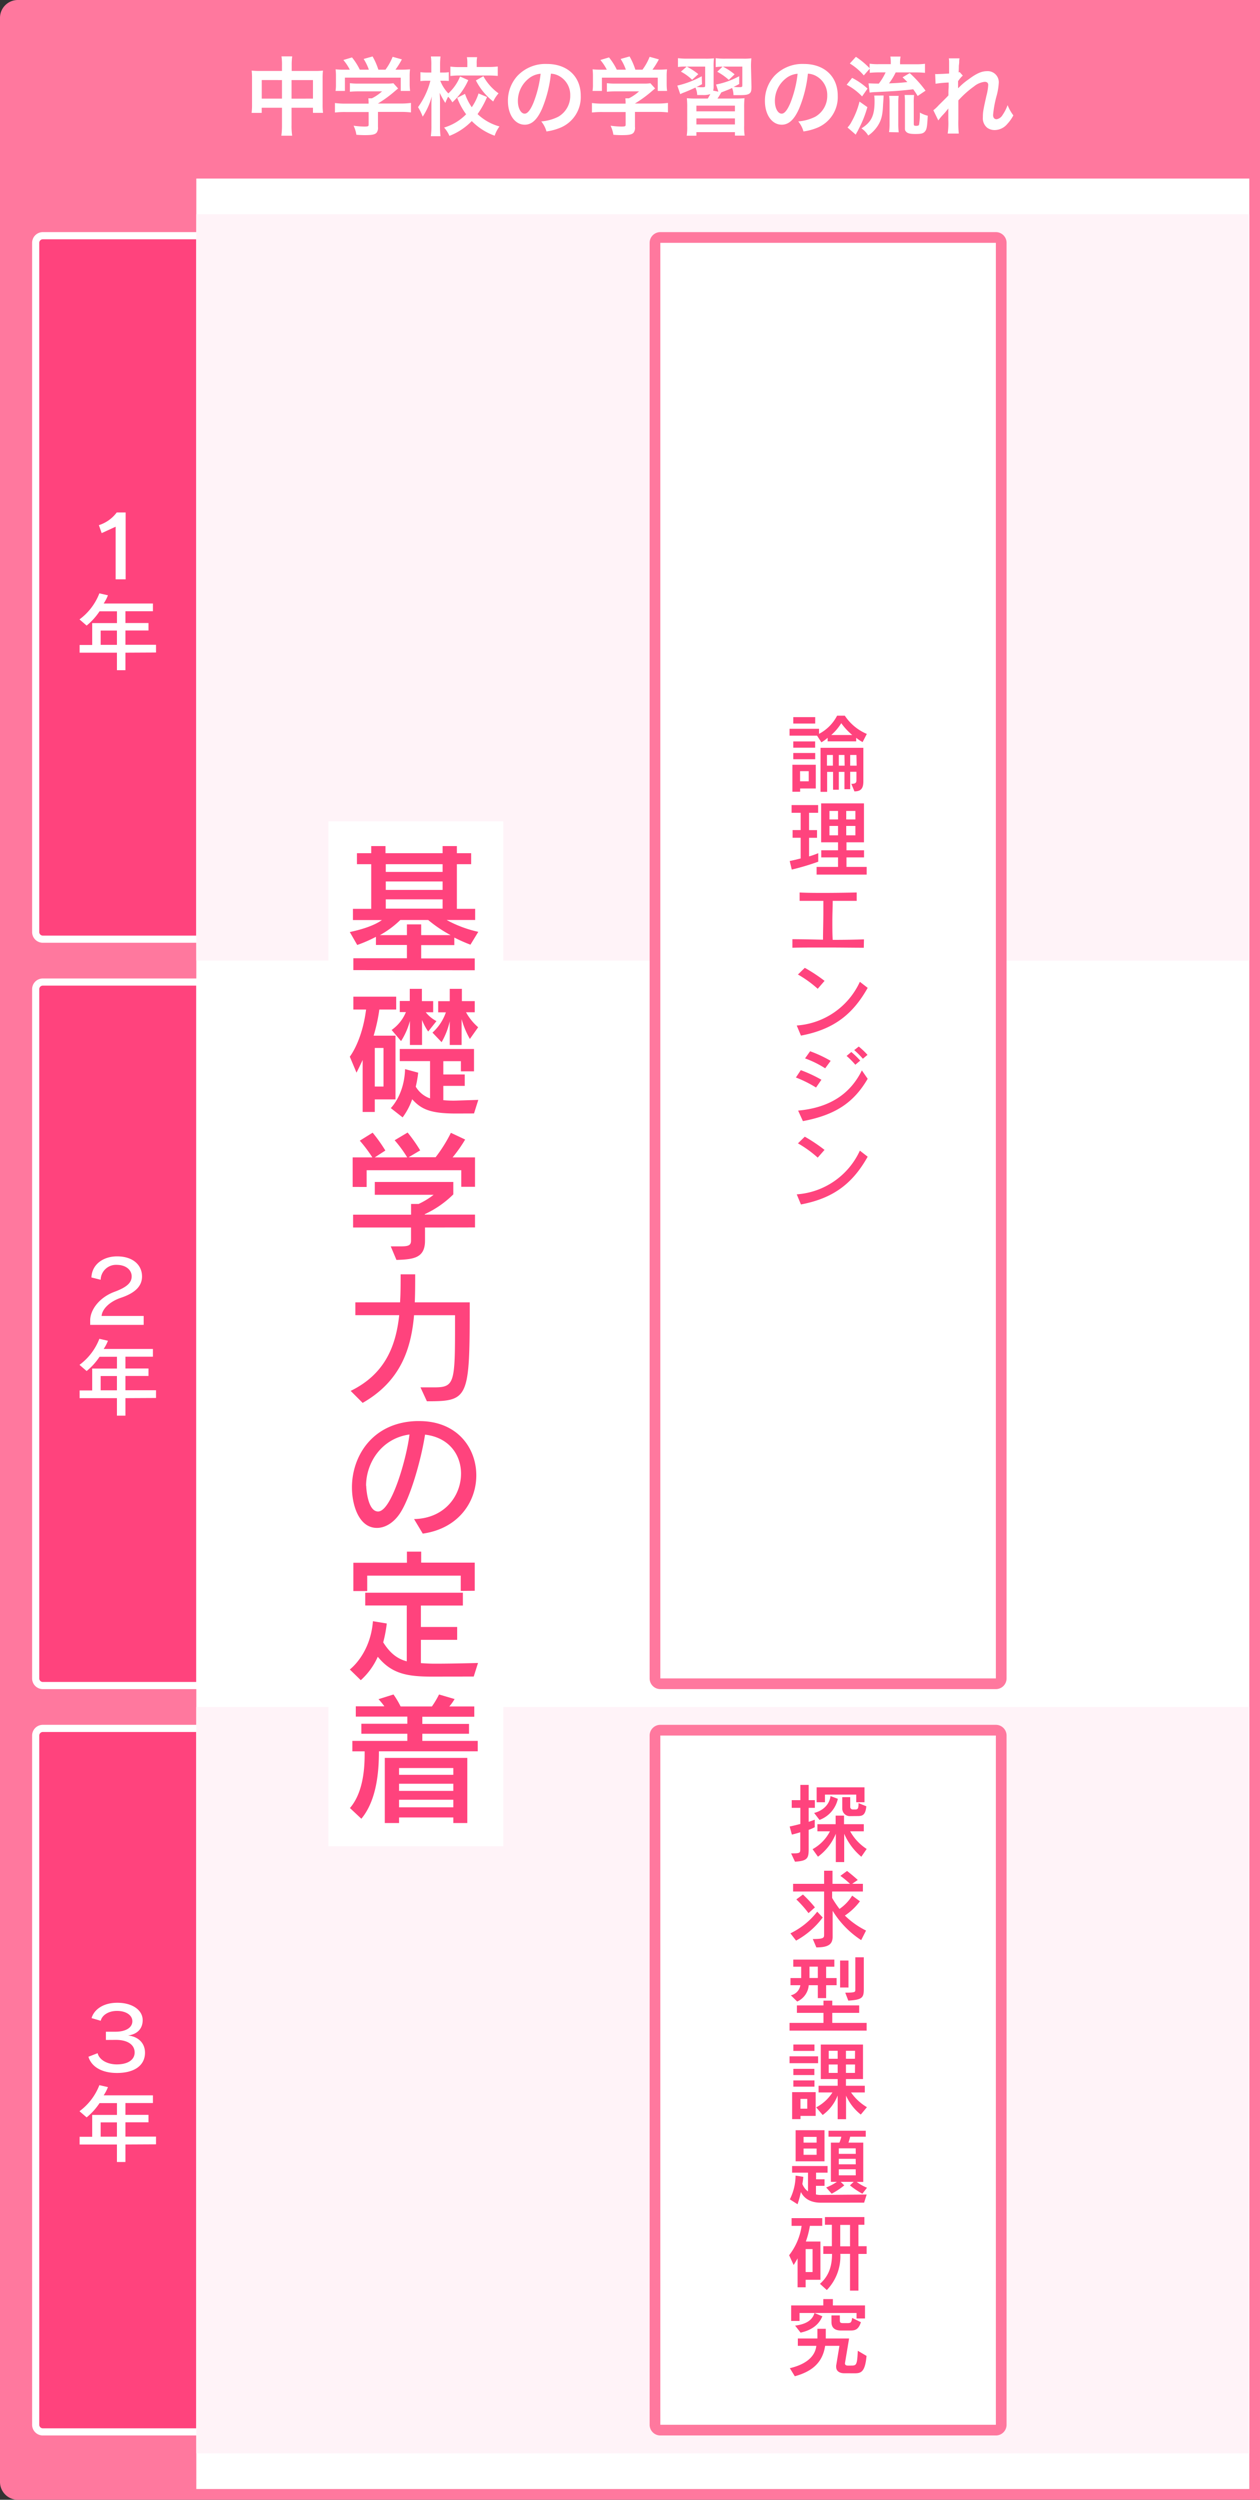 <svg xmlns="http://www.w3.org/2000/svg" xmlns:xlink="http://www.w3.org/1999/xlink" width="353" height="700" viewBox="0 0 353 700"><rect x="0" y="0" width="353" height="700" fill="#333333" stroke="none"/><defs><style>.cls-1{fill:#ff437d;}.cls-2{fill:#fff;}.cls-3{fill:#ff789e;}.cls-4{fill:#fff3f8;}</style><symbol id="タブ" data-name="タブ" viewBox="0 0 48 199"><path class="cls-1" d="M3 198a2 2 0 0 1-2-2V3a2 2 0 0 1 2-2h44v197z"/><path class="cls-2" d="M46 2v195H3a1 1 0 0 1-1-1V3a1 1 0 0 1 1-1h43m2-2H3a3 3 0 0 0-3 3v193a3 3 0 0 0 3 3h45V0z"/></symbol></defs><title>jhs01</title><g id="レイヤー_2" data-name="レイヤー 2"><g id="レイヤー_5" data-name="レイヤー 5"><g id="jhs_01"><path class="cls-3" d="M5 0h348v700H5a5 5 0 0 1-5-5V5a5 5 0 0 1 5-5z"/><path class="cls-2" d="M79 18.41a15.54 15.54 0 0 0-.14-2.62h3a17.66 17.66 0 0 0-.14 2.52v1.56h6.58a17.12 17.12 0 0 0 2.18-.1 17.56 17.56 0 0 0-.1 2.11v7.32a16.55 16.55 0 0 0 .12 2.4h-2.82v-1.43h-6V35a18.87 18.87 0 0 0 .17 3h-3.03a20.25 20.25 0 0 0 .18-3v-4.83h-5.68v1.44h-2.83a18 18 0 0 0 .12-2.4v-7.35a19 19 0 0 0-.1-2.09 18.41 18.41 0 0 0 2.16.1H79zm-5.67 4v5.21H79v-5.2zm14.35 5.21v-5.2h-6v5.21zM96.77 31.37a23.36 23.36 0 0 0-2.93.14v-2.66a20.35 20.35 0 0 0 2.9.17h6.53v-.17a11.26 11.26 0 0 0-.07-1.32h1a12.71 12.71 0 0 0 2.83-1.94h-6.6a23.7 23.7 0 0 0-2.4.1v-2.4a17.48 17.48 0 0 0 2.42.12h7.94a10.82 10.82 0 0 0 1.82-.1l1.32 1.46-.86.72a33.61 33.61 0 0 1-4.8 3.5h6.26a19.75 19.75 0 0 0 3-.17v2.66a23.67 23.67 0 0 0-3-.14h-6.24v4.2a2.32 2.32 0 0 1-.31 1.51c-.41.6-1.22.79-3.38.79-.31 0-1.1 0-2.35-.1a9.09 9.09 0 0 0-.79-2.54 21.87 21.87 0 0 0 3 .24c1.06 0 1.22-.07 1.22-.55v-3.52zM98 19.51a13.87 13.87 0 0 0-1.8-2.71l2.42-.72a17.67 17.67 0 0 1 2.18 3.43h2.54a14 14 0 0 0-1.46-3l2.5-.7a19 19 0 0 1 1.62 3.7h2a15.89 15.89 0 0 0 2-3.6l2.59.72a25.14 25.14 0 0 1-1.8 2.88h1.08a29 29 0 0 0 3-.1 15 15 0 0 0-.1 2v2.23a14.68 14.68 0 0 0 .12 1.82h-2.62v-3.72H96.63v3.72H94a10.46 10.46 0 0 0 .12-1.85v-2.2a15.73 15.73 0 0 0-.1-2 23 23 0 0 0 2.83.1zM131.19 22.44a19 19 0 0 1-4.46 6.22 7.53 7.53 0 0 0-1.18-1.58 13.76 13.76 0 0 0-.79 1.75A21.59 21.59 0 0 1 123.2 26c0 .43 0 .43.07 1.75v7.39a23.89 23.89 0 0 0 .14 3h-2.71a19.14 19.14 0 0 0 .17-3V29s0-.67.1-2a19.62 19.62 0 0 1-2.54 5.66 15.91 15.91 0 0 0-1.31-2.66 21.57 21.57 0 0 0 3.46-7.39h-.94a14.17 14.17 0 0 0-1.85.1v-2.5a13.17 13.17 0 0 0 1.85.1h1.2v-2a16.23 16.23 0 0 0-.12-2.5h2.69a20.79 20.79 0 0 0-.12 2.5v2h1a8.28 8.28 0 0 0 1.44-.1v2.47a13.55 13.55 0 0 0-1.39-.07h-1a10.8 10.8 0 0 0 2.26 3.55 12.93 12.93 0 0 0 3.29-4.73zm5.26 4.73a24.71 24.71 0 0 1-2.66 4.78 14.5 14.5 0 0 0 6.14 3.46 9.61 9.61 0 0 0-1.35 2.59 17.08 17.08 0 0 1-6.41-4.1 17.54 17.54 0 0 1-6.26 4.15 8.44 8.44 0 0 0-1.49-2.33 14.35 14.35 0 0 0 6.17-3.72 18.89 18.89 0 0 1-2.5-4.61l2.18-1.1a15.23 15.23 0 0 0 1.9 3.74 14.45 14.45 0 0 0 1.9-3.86zm-5.52-9.36a9.52 9.52 0 0 0-.12-1.8h2.86a8.82 8.82 0 0 0-.12 1.75v1h3.26a19.73 19.73 0 0 0 2.64-.14v2.64c-.79-.07-1.61-.12-2.66-.12h-7.92a21.38 21.38 0 0 0-2.69.14v-2.63a19.86 19.86 0 0 0 2.66.14h2.09zm4.49 3.53a14.39 14.39 0 0 0 4.25 4.8 9.84 9.84 0 0 0-1.49 2.28 17.44 17.44 0 0 1-4.85-5.9zM151.88 30.41c-1.37 3.1-2.9 4.51-4.87 4.51-2.74 0-4.71-2.78-4.71-6.65a10.31 10.31 0 0 1 2.64-7 10.78 10.78 0 0 1 8.26-3.36c5.76 0 9.5 3.5 9.5 8.9a9.25 9.25 0 0 1-5.83 9 15.69 15.69 0 0 1-3.77 1 7.65 7.65 0 0 0-1.46-2.81 12.76 12.76 0 0 0 4.78-1.32 6.72 6.72 0 0 0 3.34-6 6 6 0 0 0-3-5.33 5.24 5.24 0 0 0-2.42-.72 34.73 34.73 0 0 1-2.46 9.78zm-3.53-8.59a8 8 0 0 0-3.26 6.48c0 2 .84 3.53 1.9 3.53.79 0 1.61-1 2.47-3.07a31.63 31.63 0 0 0 2-8.11 6.11 6.11 0 0 0-3.11 1.16zM168.77 31.37a23.36 23.36 0 0 0-2.93.14v-2.66a20.35 20.35 0 0 0 2.9.17h6.53v-.17a11.26 11.26 0 0 0-.07-1.32h1a12.71 12.71 0 0 0 2.83-1.94h-6.6a23.7 23.7 0 0 0-2.4.1v-2.4a17.48 17.48 0 0 0 2.42.12h7.94a10.82 10.82 0 0 0 1.82-.1l1.32 1.46-.86.72a33.61 33.61 0 0 1-4.8 3.5h6.26a19.75 19.75 0 0 0 3-.17v2.66a23.67 23.67 0 0 0-3-.14h-6.24v4.2a2.32 2.32 0 0 1-.31 1.51c-.41.6-1.22.79-3.38.79-.31 0-1.1 0-2.35-.1a9.09 9.09 0 0 0-.79-2.54 21.87 21.87 0 0 0 3 .24c1.06 0 1.22-.07 1.22-.55v-3.52zM170 19.51a13.87 13.87 0 0 0-1.8-2.71l2.42-.72a17.67 17.67 0 0 1 2.18 3.43h2.54a14 14 0 0 0-1.46-3l2.5-.7a19 19 0 0 1 1.62 3.7h2a15.89 15.89 0 0 0 2-3.6l2.59.72a25.14 25.14 0 0 1-1.8 2.88h1.08a29 29 0 0 0 3-.1 15 15 0 0 0-.1 2v2.23a14.68 14.68 0 0 0 .12 1.82h-2.62v-3.72h-15.64v3.72H166a10.46 10.46 0 0 0 .12-1.85v-2.2a15.73 15.73 0 0 0-.1-2 23 23 0 0 0 2.83.1zM210.53 24.26c0 1.2-.12 1.58-.55 1.92s-1.13.46-2.64.46h-1.85a5.72 5.72 0 0 0-.38-2c-1 .46-1.34.58-2.42 1l-.62.24A17.4 17.4 0 0 1 201 27.6h4.94a24.2 24.2 0 0 0 2.64-.1 24.74 24.74 0 0 0-.1 2.71v5a15.61 15.61 0 0 0 .14 2.76h-2.72V37h-10.8v1h-2.71a16.11 16.11 0 0 0 .14-2.76v-4.98a25.47 25.47 0 0 0-.1-2.76 24.47 24.47 0 0 0 2.64.1h3.22c.22-.36.26-.41.72-1.25a5.91 5.91 0 0 1-2.14.26h-1.54a5.35 5.35 0 0 0-.5-2.09c-1.15.53-2 .91-3.17 1.37a8 8 0 0 0-1.08.48l-.82-2.4a26 26 0 0 0 6.84-2.62l.07 2.23c-.72.38-.89.48-1.58.79.74 0 1 .07 1.27.07 1.13 0 1.2 0 1.2-.55v-5.24h-5.14a19.55 19.55 0 0 1 3.22 2.11l-1.73 1.58a13.84 13.84 0 0 0-3.14-2.28l1.61-1.42h-.26a13.4 13.4 0 0 0-2.18.12v-2.47a20.7 20.7 0 0 0 2.66.14h5a19.37 19.37 0 0 0 2.42-.1 17.81 17.81 0 0 0-.1 2.42v5.45a4.19 4.19 0 0 1-.12 1.18l1.46.29-.65-2a22.55 22.55 0 0 0 6.48-2.33v2.18a13.61 13.61 0 0 1-1.56.79 10 10 0 0 0 1.34.1c1 0 1.1 0 1.1-.58v-5.18h-5.45a18.62 18.62 0 0 1 3.29 2.16l-1.63 1.56a16.47 16.47 0 0 0-3.24-2.28l1.49-1.42a11.21 11.21 0 0 0-1.92.12v-2.5a18 18 0 0 0 2.71.14h5a16.32 16.32 0 0 0 2.28-.1 21 21 0 0 0-.1 2.47zm-15.43 6.92h10.8v-1.59h-10.8zm0 3.67h10.8v-1.7h-10.8zM223.88 30.41c-1.37 3.1-2.9 4.51-4.87 4.51-2.74 0-4.71-2.78-4.71-6.65a10.31 10.31 0 0 1 2.64-7 10.78 10.78 0 0 1 8.26-3.36c5.76 0 9.5 3.5 9.5 8.9a9.25 9.25 0 0 1-5.83 9 15.69 15.69 0 0 1-3.77 1 7.65 7.65 0 0 0-1.46-2.81 12.76 12.76 0 0 0 4.78-1.32 6.72 6.72 0 0 0 3.34-6 6 6 0 0 0-3-5.33 5.24 5.24 0 0 0-2.42-.72 34.73 34.73 0 0 1-2.46 9.78zm-3.53-8.59a8 8 0 0 0-3.26 6.48c0 2 .84 3.53 1.9 3.53.79 0 1.61-1 2.47-3.07a31.63 31.63 0 0 0 2-8.11 6.11 6.11 0 0 0-3.11 1.16zM238.73 21.81a19.27 19.27 0 0 1 4.32 3L241.52 27a16.36 16.36 0 0 0-4.32-3.26zM243 30a30.29 30.29 0 0 1-2.42 6.1 8.63 8.63 0 0 1-.53 1c-.14.26-.14.26-.31.6l-2.3-2a6.1 6.1 0 0 0 1.08-1.51 22.33 22.33 0 0 0 2.28-5.74zm-1-8.88a16.25 16.25 0 0 0-3.91-3.34l1.7-1.87a22.79 22.79 0 0 1 3.84 3.19v-1.27a15.44 15.44 0 0 0 2.62.14h3.31v-.26a10.51 10.51 0 0 0-.12-1.87h2.86a9.73 9.73 0 0 0-.14 1.87V18h4.34a18.6 18.6 0 0 0 2.64-.14v2.54a24 24 0 0 0-2.62-.12h-5.59a17.48 17.48 0 0 1-1.87 3.07c2.38-.1 3-.14 5.14-.36-.43-.48-.67-.7-1.34-1.34l2-1.18a32.15 32.15 0 0 1 4.44 4.92l-2.21 1.49a19.59 19.59 0 0 0-1.24-1.88c-3.43.41-5.11.53-10.63.79-.43 0-1 .07-1.58.14l-.31-2.59c.36 0 1.22.07 2.88.07a15.66 15.66 0 0 0 1.9-3.14h-1.87a25.38 25.38 0 0 0-2.57.12v-1.17zm5.54 5.62c0 .46 0 .46-.14 2.52-.12 3-.48 4.39-1.51 6a9.8 9.8 0 0 1-2.64 2.69 6.46 6.46 0 0 0-1.9-2c2.81-1.78 3.67-3.6 3.67-7.63a10.56 10.56 0 0 0-.1-1.56zM249.08 37a16.62 16.62 0 0 0 .14-2.33v-5.82a12.15 12.15 0 0 0-.12-2h2.66a15.47 15.47 0 0 0-.1 2v5.9a20.11 20.11 0 0 0 .12 2.3zm6.92-2.34c0 .48.12.58.65.58s.77-.1.84-.34a19.26 19.26 0 0 0 .22-3.38 8.21 8.21 0 0 0 2.21.89c-.17 3.17-.29 3.79-.77 4.39s-1.15.72-2.74.72c-1.39 0-2.11-.17-2.52-.6s-.36-.58-.36-1.42v-6.6a17.29 17.29 0 0 0-.1-2.3h2.66a15.88 15.88 0 0 0-.1 2.21zM268.47 24.69a17.64 17.64 0 0 1 2.93-2.5c2.09-1.58 3.6-2.26 5.06-2.26a3.1 3.1 0 0 1 3.36 3.19 17.19 17.19 0 0 1-.6 3.67 30.3 30.3 0 0 0-1 5.4c0 .77.36 1.2 1 1.2a2.41 2.41 0 0 0 1.68-1.22 11.77 11.77 0 0 0 1.39-2.74 11.67 11.67 0 0 0 1.61 2.88 11 11 0 0 1-1.68 2.38 4.65 4.65 0 0 1-3.55 1.73 3.57 3.57 0 0 1-2.06-.62 3.43 3.43 0 0 1-1.25-3c0-1.39.1-2 1-6a15.19 15.19 0 0 0 .5-3c0-.58-.34-.89-1-.89a5.75 5.75 0 0 0-3 1.3 27.24 27.24 0 0 0-4.37 3.91V33.4a32.54 32.54 0 0 0 .12 4h-3.1a21 21 0 0 0 .17-3.82v-3.22a18.61 18.61 0 0 1-1.7 2 13.64 13.64 0 0 0-1.1 1.37l-1.39-2.86a10.76 10.76 0 0 0 1.51-1.42c2.26-2.23 2.26-2.23 2.71-2.74 0-1.15 0-1.42.07-2.35v-1.25a31 31 0 0 0-3.67.34l-.11-2.72a7.48 7.48 0 0 0 1 0c.46 0 1.78-.07 2.9-.14v-.91-2a8 8 0 0 0-.07-1.34h3a3.35 3.35 0 0 0-.1.89c0 .12 0 .43-.07.91s0 .67-.1 2.14l.29-.1.89 1a4 4 0 0 0-.7.72 2.18 2.18 0 0 0-.34.43c-.1.14-.14.19-.29.38V24.56z"/><use id="タブ-3" data-name="タブ" width="48" height="199" transform="translate(9 65)" xlink:href="#タブ"/><path class="cls-2" d="M32.4 162.23v-14.74l-3.91 1.8-.79-2.23a10 10 0 0 0 5-3.55h2.5v18.72zM35.14 182.77v4.9h-2.38v-4.9H22.3v-2.16h3.53v-6.12h6.94v-3.31h-4.88a17.89 17.89 0 0 1-3.62 4l-2-1.73a16.38 16.38 0 0 0 5.57-7.3l2.4.55a11.21 11.21 0 0 1-1.2 2.3h13.8v2.16h-7.7v3.31h6.46v2.09h-6.46v4h8.57v2.16zm-2.38-6.19H28.2v4h4.56z"/><use width="48" height="199" transform="translate(9 274)" xlink:href="#タブ"/><path class="cls-2" d="M25.27 371v-1.27c0-3 2.66-6.48 6.84-8 3.5-1.3 4.78-2.57 4.78-4.32s-1.56-3.22-4.25-3.22a4.3 4.3 0 0 0-4.44 4.18l-2.59-.65c.17-3.79 3.46-5.9 7.18-5.9 4.56 0 7 2.5 7 5.62 0 2.54-1.68 4.58-6 6-3.07 1.06-5.16 3.1-5.33 5.06h11.79v2.5zM35.14 391.52v4.9h-2.38v-4.9H22.3v-2.16h3.53v-6.12h6.94v-3.31h-4.88a17.87 17.87 0 0 1-3.62 4l-2-1.73a16.39 16.39 0 0 0 5.57-7.3l2.4.55a11.2 11.2 0 0 1-1.2 2.3h13.8v2.16h-7.7v3.31h6.46v2.09h-6.46v4h8.57v2.16zm-2.38-6.19H28.2v4h4.56z"/><use width="48" height="199" transform="translate(9 483)" xlink:href="#タブ"/><path class="cls-2" d="M29.67 571.24v-2.3h2.66c3 0 4.75-1.2 4.75-2.93s-1.82-2.9-4.3-2.9-4.22 1.27-4.56 2.76l-2.57-.74c.62-2.18 3-4.3 7.22-4.3s7.1 2.06 7.1 4.87c0 2.38-1.49 3.94-4.1 4.3 2.71.26 4.75 2 4.75 4.82 0 3.41-2.76 5.67-7.85 5.67-4.18 0-7.13-1.68-8-4.54l2.57-1c.53 2 2.88 3.14 5.38 3.14 3 0 5-1.22 5-3.34s-1.9-3.53-5.26-3.53zM35.14 600.52v4.9h-2.38v-4.9H22.3v-2.16h3.53v-6.12h6.94v-3.31h-4.88a17.87 17.87 0 0 1-3.62 4l-2-1.73a16.39 16.39 0 0 0 5.57-7.3l2.4.55a11.2 11.2 0 0 1-1.2 2.3h13.8v2.16h-7.7v3.31h6.46v2.09h-6.46v4h8.57v2.16zm-2.38-6.19H28.2v4h4.56zM55 50h295v647H55z"/><path class="cls-4" d="M55 60h295v209H55zM55 478h295v209H55z"/><path class="cls-2" d="M92 230h49v287H92z"/><path class="cls-1" d="M99 271.66v-3.32h15v-3.72h-8.68v-2.28a39 39 0 0 1-5.24 2.28L98 261c3.76-.8 7-1.92 9-3.36h-8.12v-3.14H104V242h-4v-3.08h4v-2h4v2h16v-2h4v2h4V242h-4v12.5h5.12v3.12h-8a33.21 33.21 0 0 0 8.88 3.32l-2.2 3.6a44.4 44.4 0 0 1-4.52-2v2.12H118v3.72h15v3.32zm27.24-9.8a36.14 36.14 0 0 1-6.28-4.24h-7.8a26.8 26.8 0 0 1-5.72 4.24H114v-3h4v3zM124 242h-15.92v2.16H124zm0 4.84h-15.92v2.36H124zm0 5h-15.92v2.6H124zM105 307.86v3.52h-3.4v-14.56c-.88 1.92-1.72 3.56-1.72 3.56L98 295.9s3.44-4.32 4.56-13.2H99v-3.6h12v3.6h-4.72a48.72 48.72 0 0 1-1.6 7.32h6.12v17.84zm2.44-14.4H105v10.8h2.44zm20.32 18.36c-7.2 0-9.76-1.2-12.28-4a19 19 0 0 1-2.68 5.08l-3.32-2.6s3.8-3.68 4-10.92l3.68 1a31.69 31.69 0 0 1-.68 3.92 7.51 7.51 0 0 0 4 3.28v-10.44H112v-3.4h20.8V300h-3.68v-2.84h-4.92v3.72h6v3.2h-6v4a30 30 0 0 0 3.56.12l6.24-.2-1.2 3.8zm-12.92-19.2v-6.72a20 20 0 0 1-2.48 5.64l-2.64-3.12a11.47 11.47 0 0 0 4-5H112v-3.12h2.8v-3.4h3.4v3.44h3.16v3.12h-2.08a9.4 9.4 0 0 0 3 2.48l-2.32 2.92a15.66 15.66 0 0 1-1.72-3.24v7zm11.16 0V286a20.94 20.94 0 0 1-2.28 5.84l-2.56-2.68a13.66 13.66 0 0 0 3.76-5.68h-2.16v-3.12H126v-3.46h3.4v3.44h3.6v3.12h-2.44a15.32 15.32 0 0 0 3.4 4.2l-2.32 3.28a24.07 24.07 0 0 1-2.32-5.56v7.24zM129.23 332.34v-4.64h-26.51v4.68H98.8v-8.28h5.52a40 40 0 0 0-3.52-4.68l3.6-2.24a43.4 43.4 0 0 1 3.56 5L105 324.1h9.08a34.53 34.53 0 0 0-3.52-4.8l3.64-2.16a43.47 43.47 0 0 1 3.52 5l-3.24 1.92h7.56a40.86 40.86 0 0 0 4.28-6.84l4 1.88a39.68 39.68 0 0 1-3.52 5h6.28v8.24zm-10.16 11.4v3.68c0 4.84-3.12 5.24-8 5.4l-1.6-3.8h2.6c2.16 0 3.08-.16 3.08-1.6v-3.68H98.92v-3.6h16.24v-3h2.12a21.67 21.67 0 0 0 4.2-2.56H105v-3.6h22v3.48a28 28 0 0 1-8 5.54v.12h14.08v3.6zM117.8 388.5h3.88c5.64 0 5.8-1.28 5.8-17.48v-2.72H116c-.84 9.8-4 18.6-14.4 24.55l-3.36-3.36c9.4-4.6 12.64-12.2 13.6-21.2H99.56v-3.6h12.52c.16-2.48.16-5.16.16-7.84h4.08c0 2.68 0 5.4-.12 7.84h15.4c0 27-.2 27.71-12 27.71zM116 425.38c8.6-.16 13.16-6.56 13.16-12.72 0-5.16-3.24-10.12-10.08-10.92-1.08 7-4.12 17.72-7.08 22.12-1.76 2.6-4.12 4-6.4 4-5.08 0-7-6.44-7-11.36 0-8.64 5.64-18.16 18.08-18.56h.76c10.64 0 16 7.48 16 15.2 0 7.36-4.92 14.88-15 16.32zm-13.4-9.32c0 .68.4 7.2 3.32 7.2 3.76 0 8-14.88 8.8-21.56-7.84 1.08-12.16 7.92-12.16 14.36zM120.92 469.5c-7 0-11.28-.88-15.08-5.56a19.38 19.38 0 0 1-4.76 6.56l-3.08-3s5.76-4.24 6.48-13.52l3.88.64a36.8 36.8 0 0 1-1 5.28c1.84 2.92 3.84 4.6 6.6 5.32v-15.64h-11.64V446h27.36v3.6h-11.76v6h10.16v3.6h-10.16v6.52c1.2.08 2.4.16 4 .16 4.68 0 12-.2 12-.2l-1.2 3.8zm8.16-24v-4.28h-26.2v4.32H99v-7.92h15v-3.12h4v3.08h15v7.88zM106.16 490.42c0 5.64-.6 13.68-4.92 18.88l-3.2-3c3.44-4 4.12-10.16 4.12-15v-.88h-3.44v-2.92h15.4v-2h-12.88v-2.8h12.88v-2H99.68v-2.88h8a18 18 0 0 0-1.64-2l4.2-1.32a24.89 24.89 0 0 1 2 3.36H121a24.82 24.82 0 0 0 2-3.36l4.36 1.28a13.86 13.86 0 0 1-1.48 2.08h7v2.88h-14.56v2h13.08v2.76h-13.08v2h15.52v2.92zM127 510.5v-1.56h-15.2v1.56h-4v-18.24h23.12v18.24zm0-15.4h-15.2v1.9H127zm0 4.4h-15.2v2H127zm0 4.48h-15.2v2.12H127z"/><rect class="cls-2" x="183.5" y="66.5" width="97" height="405" rx="1.5" ry="1.5"/><path class="cls-3" d="M279 68v402h-94V68h94m0-3h-94a3 3 0 0 0-3 3v402a3 3 0 0 0 3 3h94a3 3 0 0 0 3-3V68a3 3 0 0 0-3-3z"/><path class="cls-1" d="M241.67 207.8a10.2 10.2 0 0 1-1.8-1.2v1h-8v-1a10.29 10.29 0 0 1-1.75 1.27L228.9 206h-7.7v-1.92h8.26v1.42a11.94 11.94 0 0 0 5.06-5.09h2.16a13.91 13.91 0 0 0 6.17 5.11zm-17.5 13v.91H222v-7.56h6.55v6.65zm-1.92-18.19v-1.8h6.14v1.8zm0 10v-1.75h6.14v1.75zm0-3.24v-1.75h6.12v1.75zm4.32 6.58h-2.42v2.83h2.42zm11.93 3.55c1.15 0 1.44-.29 1.44-1v-2.38h-1.75V221h-1.61v-4.85H235v5h-1.61v-5h-1.66v5.59h-1.85v-12.33h12v9.34c0 1.8-.48 2.86-2.5 2.86zm-5.16-8.09h-1.66v3h1.66zm5.42-5.59a17.55 17.55 0 0 1-3.07-3.31 14.5 14.5 0 0 1-2.81 3.31zm-2.18 5.59H235v3h1.63zm3.36 0h-1.75v3H240zM229.24 241.3a69.07 69.07 0 0 1-7.42 2.21l-.58-2.4c1.18-.24 2.14-.48 3.07-.72v-5.79h-2.26v-2.16h2.26v-4.84h-2.54v-2.16h7.44v2.16h-2.54v4.85h2.23v2.16h-2.23v5.21a23.26 23.26 0 0 0 2.57-.91zm-.46 3.62v-2.16h6v-2.66h-4.7v-2h4.7v-2.23h-4.73v-10.9h12v10.9h-4.9v2.23h4.92v2h-4.92v2.66h5.66v2.16zm6-17.83h-2.4v2.38h2.4zm0 4.2h-2.4v2.62h2.4zm4.87-4.2h-2.57v2.38h2.57zm0 4.2h-2.57v2.62h2.57zM242 265.4c-2.54 0-6.5-.07-10.35-.07s-7.56 0-9.65.07V263c1 0 2.14 0 8.57.14 0-2.09.1-5.09.1-7.87v-3h-6.65v-2.35c1.8.1 4.13.12 6.53.12 3.43 0 7-.07 9.46-.12v2.35h-6.72c0 1.68-.1 3.65-.1 5.59s0 3.79.1 5.33c3.29 0 6.55-.07 8.76-.14zM243.09 276.63c-4 7.1-9.19 11.59-18.7 13.37l-1.18-2.83a21.07 21.07 0 0 0 17.69-12.24zm-14 .26a31.66 31.66 0 0 0-5.54-4l1.92-1.87a45.84 45.84 0 0 1 5.54 3.65zM228.62 304.54a33.46 33.46 0 0 0-5.64-2.81l1.37-2.06a38.45 38.45 0 0 1 5.78 2.69zm14.47-2.45c-3.94 6.72-9.07 10.13-18.15 11.86L223.6 311c9.19-.84 14.74-4.94 17.86-11.26zm-11.91-2.93a28 28 0 0 0-5.64-2.78l1.42-2a35.4 35.4 0 0 1 5.76 2.69zm8.45-1a23.76 23.76 0 0 0-2.45-2.47l1.32-1.1A23.56 23.56 0 0 1 241 297zm2.11-1.68a23.1 23.1 0 0 0-2.42-2.42l1.27-1a22.46 22.46 0 0 1 2.45 2.33zM243.09 323.91c-4 7.1-9.19 11.59-18.7 13.37l-1.18-2.83a21.07 21.07 0 0 0 17.69-12.24zm-14 .26a31.66 31.66 0 0 0-5.54-4l1.92-1.87A45.84 45.84 0 0 1 231 322z"/><rect class="cls-2" x="183.5" y="484.5" width="97" height="196" rx="1.5" ry="1.5"/><path class="cls-3" d="M279 486v193h-94V486h94m0-3h-94a3 3 0 0 0-3 3v193a3 3 0 0 0 3 3h94a3 3 0 0 0 3-3V486a3 3 0 0 0-3-3z"/><path class="cls-1" d="M221.63 519c2.54 0 2.57-.07 2.57-1.3v-4.61c-.7.22-1.42.43-2.35.65l-.62-2.26c1.13-.24 2.06-.48 3-.72v-4.51h-2.42v-2.16h2.42v-4.27h2.33v4.27h1.73v2.16h-1.73v3.91c1.13-.36 1.7-.6 1.7-.6v2.11a11.58 11.58 0 0 1-1.7.74v5.21c0 2.64-.19 3.5-3.84 3.7zm19.68.94a17.45 17.45 0 0 1-4.8-6.43v7.92h-2.35v-7.93a14.88 14.88 0 0 1-5 6.43l-1.51-2.11a12 12 0 0 0 4.87-5H229v-2h5.11v-2.4h2.35v2.4H242v2h-3.82a13.94 13.94 0 0 0 4.63 4.94zm-13.22-12.26c4.42-1.18 4.58-4.73 4.58-4.73l2.06.77a8.15 8.15 0 0 1-5.14 5.91zm11.79-3v-2.14h-8.76v2.14h-2.33v-4.18h13.41v4.18zm-1.75 3.89a2.11 2.11 0 0 1-2.16-2.14v-3.17h2.23V506a.7.7 0 0 0 .72.7h.79c.67 0 .82-.43.82-1.78l2.18.89c-.26 2.71-1.25 2.74-2.69 2.74zM221.44 541.39a21.37 21.37 0 0 0 7.51-6.07l1.54 1.63a23.13 23.13 0 0 1-7.46 6.48zm19.83 1.9a26 26 0 0 1-8-8.21v7.18c0 2-.89 3.07-4.56 3.07l-1-2.35c3.14 0 3.17-.34 3.17-1.3v-12h-8.69v-2.16h8.69v-3.67h2.35v3.67h4.9a26.36 26.36 0 0 0-2.69-2.23l1.87-1.37s1.56 1.2 3 2.52l-1.56 1.08h3v2.16h-8.62v1.8a29.67 29.67 0 0 0 2.06 3.07 12.26 12.26 0 0 0 3.55-3.72l2.18 1.58a16.84 16.84 0 0 1-4.22 4 23 23 0 0 0 5.93 4.2zm-14.76-7.56a32.3 32.3 0 0 0-3.41-3.84l1.85-1.37a34.27 34.27 0 0 1 3.36 3.6zM221.2 568.63v-2.16h9.5v-2.81h-7.44v-2.09h7.44v-1.34h2.47v1.34h7.54v2.09h-7.54v2.81h9.63v2.16zm7.92-9.1v-3.62h-2.54a5.52 5.52 0 0 1-3.24 4.58l-1.78-1.75a3.41 3.41 0 0 0 2.66-2.83h-2.76v-2h3v-3.17h-2.21v-2h11.5v2h-2.3v3.17h2.93v2h-2.93v3.62zm0-8.81h-2.33v3.17h2.33zm6.24 5.83V549h2.35v7.56zm1.44 1.45c2.81 0 2.83-.17 2.83-.84v-9.07H242v9c0 2.35-.5 2.9-4.34 3.14zM221.2 577.75v-1.92h8v1.92zm3.07 14.76v.91h-2.35v-7.56h6.6v6.65zm-2-18.19v-1.8h5.91v1.8zm0 10v-1.75h5.91v1.75zm0-3.24v-1.75h5.88v1.75zm3.89 6.67h-1.9v2.74h1.9zm15 4.39a14 14 0 0 1-4.13-5.3v6.6h-2.35v-6.65a12.18 12.18 0 0 1-4.2 5.47l-1.82-2.14a12.06 12.06 0 0 0 4.56-4.18h-3.89v-1.87h5.35v-1.87h-4.73v-9.67h11.83v9.67H237v1.87h5.28v1.87h-3.86a14.29 14.29 0 0 0 4.46 4.13zm-6.48-17.86h-2.5v2.23h2.5zm0 3.84h-2.5v2.35h2.5zm4.87-3.84H237v2.23h2.52zm0 3.84H237v2.35h2.52zM230 616.82c-2.93 0-4.73-1.18-5.62-3a28.45 28.45 0 0 1-.94 3.43l-2.16-1.37a15.13 15.13 0 0 0 1.61-6.65l2.16.34a16.18 16.18 0 0 1-.26 2 4.62 4.62 0 0 0 1.58 2.09v-5.26h-4.46v-1.85h9.94v1.85h-3.22v1.87H231v1.82h-2.4v2.42a5.44 5.44 0 0 0 1.37.14l12.84-.12-.72 2.28zm-7.1-11.59v-8.71h8.09v8.71zm5.88-6.84h-3.65V600h3.65zm0 3.26h-3.65v1.75h3.65zm12.82 12.65a23.11 23.11 0 0 1-3.48-2.33l1.06-1h-3.65l1 1a21.82 21.82 0 0 1-3.53 2.33l-1.54-1.75a13.41 13.41 0 0 0 3-1.58h-1.68V600h2.38a9.51 9.51 0 0 0 .55-1.66h-3.6v-1.68h10.44v1.68h-4.37a16.65 16.65 0 0 1-.48 1.66h4.15v11H240a14.34 14.34 0 0 0 2.9 1.63zm-1.87-12.7H235v1.54h4.75zm0 2.93H235v1.54h4.75zm0 2.93H235v1.7h4.75zM225.71 638.4v2.11h-2.26v-8.11c-.55 1-1.1 1.87-1.1 1.87l-1.27-2.74a17.4 17.4 0 0 0 3.5-8.23h-2.81v-2.16h8.59v2.16h-3.46a24.87 24.87 0 0 1-1.13 4.39h4.08v10.71zm1.94-8.59h-1.94v6.43h1.94zm10.49 11.62v-10.28h-2.71a13.62 13.62 0 0 1-3.79 10.13l-1.92-1.75c2.52-2.21 3.38-5 3.38-8.38h-2.45V629h2.4v-6h-1.94v-2.16h11.06V623h-1.67v6h2.3v2.16h-2.3v10.27zm0-18.39h-2.74v6h2.74zM236.47 664.58c-.19 0-2.21 0-2.21-1.8a1.75 1.75 0 0 1 0-.34l.91-5.54h-4c-.72 4.8-3.77 7.22-8.5 8.52l-1.39-2.26c4.25-1 7.06-3.07 7.42-6.26h-5.18v-2.06H229v-2.71h2.35v2.71h6.53l-1.15 6.89v.12c0 .6.72.58.72.58h1c1.44 0 1.7-.07 1.87-4.15l2.45 1.44c-.41 4.58-1.58 4.87-3.36 4.87zm3.5-15.34v-1.54H224v2.23h-2.35v-4.34h9v-1.78h2.69v1.78h9v3.65zm-17.21 2c2.76-.36 4.78-1.32 5.42-3.53l2.21.91c-1.06 2.64-3.41 4-6.1 4.58zm12.87 1.37c-2 0-2.69-1-2.69-2.38v-1.85h2.35v1.25c0 .74.1.91 1 .91h1.13c1 0 1.13-.24 1.32-1.46l2.45 1.2c-.7 2.23-1.8 2.33-3 2.33z"/></g></g></g></svg>